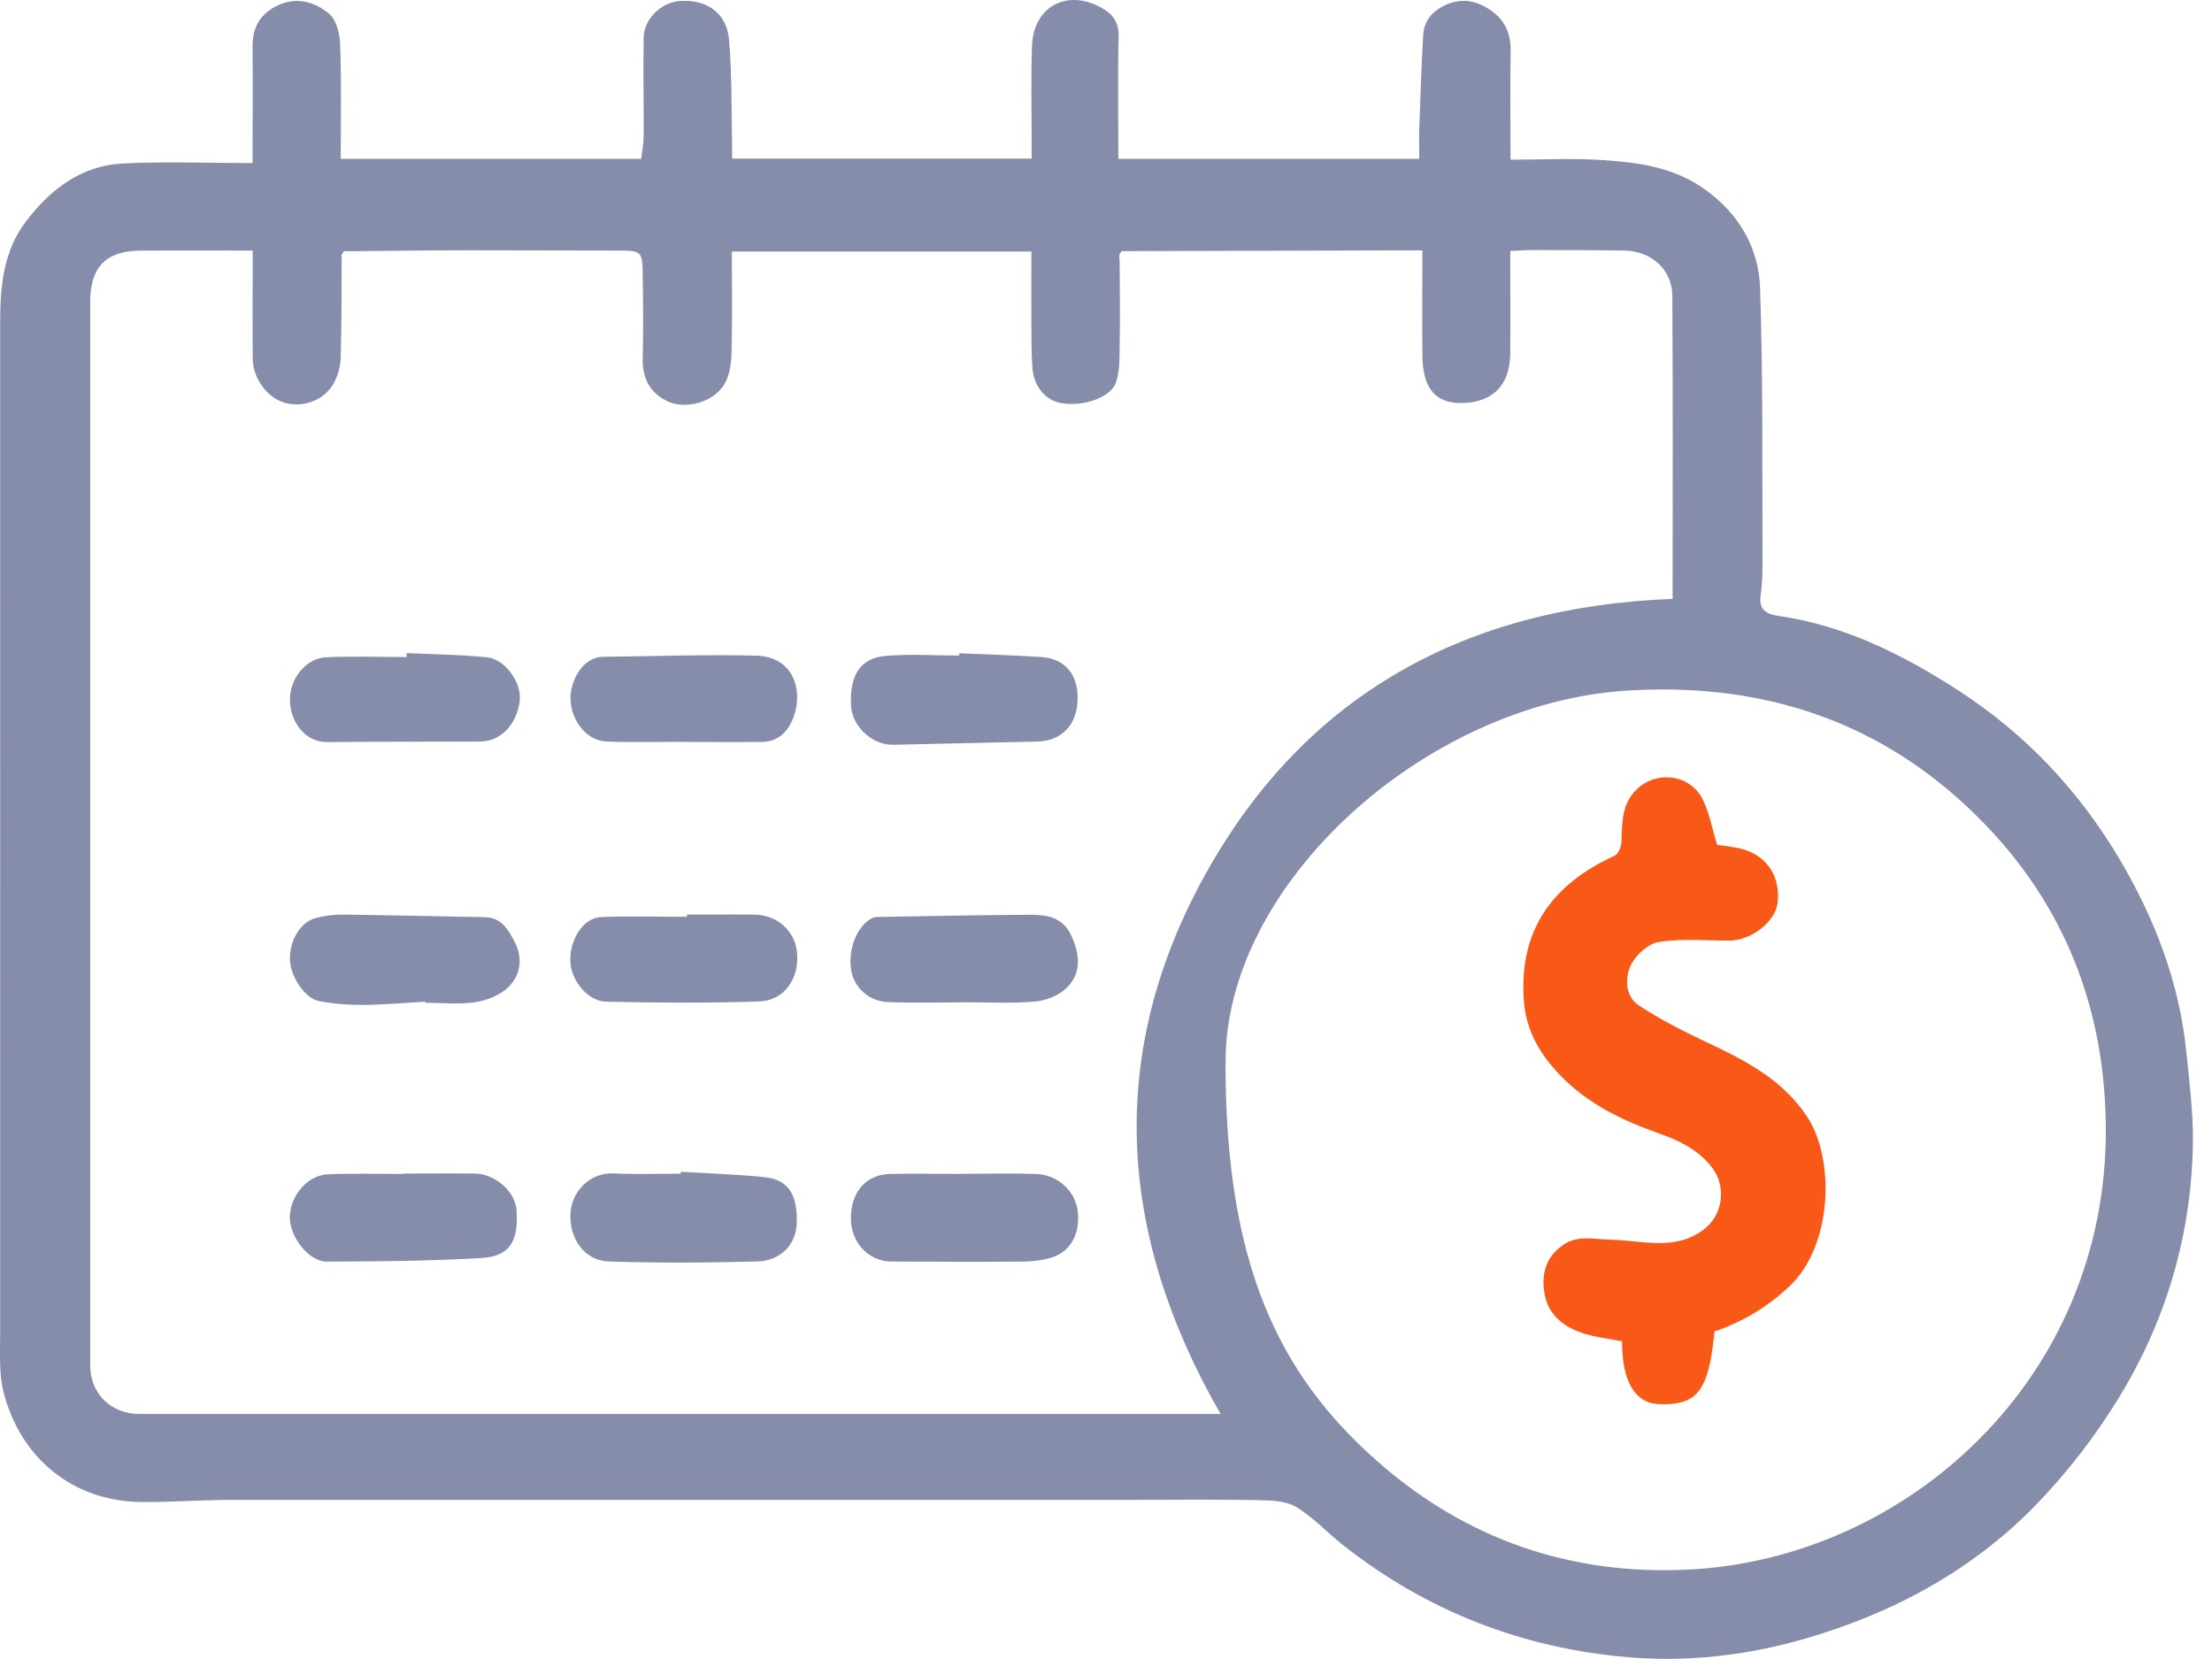 <svg width="80" height="60" viewBox="0 0 80 60" fill="none" xmlns="http://www.w3.org/2000/svg">
<path d="M9.134 5.893C9.134 4.385 9.144 3.044 9.134 1.702C9.124 1.034 9.375 0.543 9.969 0.233C10.677 -0.14 11.365 0.047 11.905 0.499C12.17 0.72 12.293 1.24 12.303 1.629C12.352 2.985 12.323 4.346 12.323 5.746H23.191C23.22 5.481 23.279 5.196 23.279 4.911C23.284 3.731 23.259 2.547 23.279 1.368C23.289 0.68 23.903 0.091 24.586 0.037C25.539 -0.037 26.281 0.459 26.365 1.422C26.478 2.714 26.448 4.021 26.478 5.323C26.478 5.446 26.478 5.569 26.478 5.736H37.311C37.311 5.505 37.311 5.255 37.311 5.004C37.311 3.884 37.282 2.764 37.326 1.643C37.38 0.223 38.613 -0.42 39.856 0.292C40.254 0.518 40.47 0.818 40.456 1.319C40.421 2.783 40.446 4.247 40.446 5.746H51.329C51.329 5.387 51.319 5.029 51.329 4.665C51.368 3.535 51.407 2.4 51.471 1.27C51.501 0.72 51.835 0.371 52.326 0.16C52.94 -0.101 53.495 0.056 53.992 0.43C54.453 0.779 54.645 1.255 54.635 1.845C54.611 3.127 54.63 4.409 54.63 5.775C55.751 5.775 56.866 5.716 57.971 5.79C59.263 5.874 60.541 6.046 61.661 6.851C62.909 7.746 63.607 8.969 63.656 10.423C63.764 13.681 63.73 16.938 63.744 20.201C63.744 20.648 63.744 21.1 63.675 21.537C63.592 22.077 63.936 22.22 64.314 22.274C66.722 22.618 68.834 23.684 70.834 24.976C73.271 26.553 75.222 28.632 76.686 31.122C77.943 33.26 78.823 35.559 79.073 38.055C79.186 39.156 79.324 40.261 79.309 41.362C79.255 44.683 78.332 47.793 76.597 50.608C75.777 51.94 74.794 53.212 73.713 54.342C71.365 56.794 68.431 58.366 65.194 59.29C63.16 59.87 61.042 60.115 58.919 59.938C55.068 59.619 51.594 58.268 48.553 55.865C47.988 55.418 47.486 54.863 46.872 54.499C46.494 54.273 45.953 54.264 45.487 54.254C43.998 54.224 42.514 54.244 41.026 54.244C30.163 54.244 19.304 54.244 8.441 54.244C7.346 54.244 6.25 54.328 5.149 54.323C2.624 54.308 0.737 52.726 0.128 50.348C-0.039 49.694 0.005 48.977 0.005 48.289C0.005 36.085 0.01 23.876 0.005 11.671C0.005 10.359 0.118 9.082 0.944 8.001C1.823 6.851 2.929 5.992 4.427 5.913C5.965 5.834 7.508 5.898 9.134 5.898V5.893ZM40.495 9.711C40.495 10.605 40.515 11.504 40.495 12.398C40.485 12.875 40.51 13.376 40.367 13.818C40.181 14.378 39.198 14.707 38.412 14.585C37.837 14.496 37.395 14.005 37.341 13.327C37.297 12.762 37.306 12.187 37.301 11.617C37.297 10.787 37.301 9.956 37.301 9.097H26.468C26.468 10.379 26.492 11.617 26.453 12.855C26.443 13.239 26.355 13.686 26.139 13.985C25.726 14.565 24.792 14.796 24.183 14.531C23.535 14.241 23.23 13.72 23.245 12.983C23.269 11.966 23.259 10.944 23.245 9.927C23.235 9.092 23.196 9.067 22.395 9.062C20.562 9.062 18.725 9.052 16.892 9.052C15.408 9.052 13.919 9.077 12.436 9.087C12.411 9.131 12.382 9.17 12.357 9.215C12.352 10.458 12.357 11.701 12.323 12.939C12.313 13.263 12.215 13.612 12.053 13.892C11.694 14.501 10.932 14.757 10.279 14.56C9.655 14.373 9.144 13.681 9.139 12.963C9.129 11.686 9.139 10.409 9.139 9.062C7.753 9.062 6.437 9.057 5.115 9.062C3.828 9.067 3.263 9.647 3.263 10.939C3.263 23.753 3.263 36.571 3.263 49.385C3.263 50.407 4.019 51.139 5.056 51.139C17.649 51.139 30.241 51.139 42.829 51.139C43.246 51.139 43.659 51.139 44.145 51.139C40.402 44.639 39.994 38.065 43.625 31.565C47.255 25.065 53.078 21.94 60.492 21.66C60.492 17.97 60.506 14.324 60.482 10.684C60.472 9.74 59.711 9.077 58.748 9.062C57.647 9.043 56.546 9.048 55.446 9.043C55.171 9.043 54.901 9.067 54.62 9.077C54.62 10.364 54.63 11.568 54.62 12.772C54.611 13.995 53.928 14.56 52.871 14.575C51.908 14.59 51.451 14.039 51.442 12.845C51.432 11.607 51.442 10.369 51.442 9.057C50.965 9.057 50.562 9.057 50.159 9.057C46.961 9.067 43.762 9.072 40.569 9.082C40.539 9.126 40.51 9.165 40.48 9.21C40.485 9.323 40.49 9.436 40.495 9.544C40.495 9.598 40.495 9.647 40.495 9.701V9.711ZM44.322 38.483C44.327 45.646 46.194 49.65 49.786 52.824C52.994 55.664 56.797 56.986 61.091 56.764C68.947 56.367 76.239 49.876 76.16 40.743C76.116 35.987 74.332 32.007 70.809 28.872C67.419 25.856 63.351 24.696 58.851 24.976C51.501 25.433 44.244 32.036 44.327 38.483H44.322Z" fill="#868DAA"/>
<path d="M34.692 23.625C35.684 23.669 36.677 23.699 37.665 23.763C38.539 23.822 39.016 24.421 38.971 25.354C38.932 26.244 38.367 26.804 37.507 26.819C35.768 26.853 34.034 26.902 32.294 26.936C31.548 26.951 30.825 26.273 30.781 25.546C30.712 24.45 31.101 23.802 32.014 23.723C32.899 23.645 33.798 23.709 34.692 23.709C34.692 23.679 34.692 23.654 34.692 23.625Z" fill="#868DAA"/>
<path d="M14.705 23.62C15.673 23.664 16.646 23.679 17.614 23.772C18.272 23.836 18.871 24.696 18.798 25.335C18.695 26.2 18.11 26.814 17.373 26.819C15.525 26.828 13.678 26.819 11.836 26.838C11 26.848 10.494 26.067 10.485 25.32C10.475 24.558 11.054 23.807 11.787 23.772C12.759 23.723 13.732 23.763 14.705 23.763C14.705 23.718 14.705 23.674 14.705 23.63V23.62Z" fill="#868DAA"/>
<path d="M15.378 36.227C14.612 36.272 13.845 36.34 13.079 36.345C12.563 36.345 12.037 36.301 11.526 36.203C11.015 36.105 10.475 35.274 10.485 34.66C10.494 33.992 10.858 33.348 11.423 33.201C11.752 33.112 12.101 33.073 12.44 33.078C14.14 33.098 15.84 33.142 17.545 33.171C18.129 33.181 18.375 33.618 18.596 34.031C18.911 34.606 18.847 35.24 18.4 35.687C18.105 35.982 17.628 36.178 17.206 36.242C16.611 36.336 15.992 36.267 15.378 36.267C15.378 36.257 15.378 36.242 15.378 36.232V36.227Z" fill="#868DAA"/>
<path d="M34.758 42.453C35.672 42.453 36.591 42.423 37.505 42.462C38.252 42.492 38.866 43.072 38.969 43.745C39.092 44.545 38.753 45.243 38.08 45.464C37.76 45.568 37.411 45.621 37.077 45.626C35.471 45.641 33.859 45.631 32.253 45.626C31.422 45.626 30.784 44.953 30.774 44.093C30.759 43.13 31.309 42.477 32.189 42.457C33.068 42.438 33.898 42.457 34.753 42.457L34.758 42.453Z" fill="#868DAA"/>
<path d="M24.672 26.828C23.759 26.828 22.845 26.853 21.931 26.819C21.238 26.794 20.658 26.087 20.634 25.296C20.609 24.632 21.076 23.758 21.813 23.753C23.66 23.738 25.508 23.664 27.355 23.713C28.75 23.753 29.04 25.03 28.701 25.934C28.5 26.465 28.151 26.828 27.542 26.833C26.588 26.843 25.631 26.833 24.677 26.833C24.677 26.833 24.677 26.828 24.677 26.823L24.672 26.828Z" fill="#868DAA"/>
<path d="M24.62 42.379C25.627 42.438 26.634 42.472 27.637 42.571C28.624 42.664 28.835 43.347 28.816 44.236C28.796 45.012 28.226 45.602 27.386 45.622C25.598 45.671 23.809 45.681 22.021 45.622C21.151 45.597 20.596 44.821 20.63 43.907C20.66 43.106 21.328 42.399 22.183 42.438C22.994 42.477 23.809 42.448 24.62 42.448C24.62 42.423 24.62 42.399 24.62 42.374V42.379Z" fill="#868DAA"/>
<path d="M24.847 33.078C25.658 33.078 26.474 33.068 27.284 33.078C28.144 33.093 28.783 33.697 28.832 34.518C28.886 35.422 28.355 36.183 27.466 36.218C25.619 36.282 23.771 36.267 21.919 36.227C21.256 36.213 20.656 35.461 20.627 34.778C20.592 34.066 21.044 33.191 21.747 33.167C22.779 33.127 23.811 33.157 24.842 33.157C24.842 33.127 24.842 33.103 24.842 33.073L24.847 33.078Z" fill="#868DAA"/>
<path d="M14.623 42.443C15.477 42.443 16.332 42.433 17.187 42.443C17.919 42.458 18.637 43.106 18.681 43.76C18.759 44.909 18.435 45.44 17.394 45.499C15.536 45.607 13.669 45.622 11.807 45.627C11.159 45.627 10.466 44.708 10.481 44.01C10.5 43.229 11.129 42.497 11.871 42.468C12.785 42.433 13.704 42.458 14.618 42.458C14.618 42.448 14.618 42.438 14.618 42.433L14.623 42.443Z" fill="#868DAA"/>
<path d="M34.813 36.252C33.919 36.252 33.02 36.277 32.126 36.242C31.428 36.218 30.888 35.721 30.785 35.093C30.657 34.331 31.001 33.466 31.551 33.201C31.634 33.162 31.747 33.162 31.846 33.162C33.654 33.132 35.457 33.093 37.265 33.083C37.879 33.083 38.449 33.176 38.754 33.854C39.058 34.532 39.117 35.196 38.577 35.726C38.297 36.002 37.835 36.188 37.437 36.222C36.567 36.296 35.688 36.247 34.813 36.247C34.813 36.247 34.813 36.252 34.813 36.257V36.252Z" fill="#868DAA"/>
<path d="M62.005 48.167C61.798 50.309 61.39 50.839 59.985 50.78C59.13 50.746 58.659 49.95 58.664 48.511C58.182 48.412 57.671 48.363 57.2 48.201C56.541 47.97 56.001 47.557 55.863 46.806C55.74 46.098 55.888 45.489 56.507 45.042C57.062 44.644 57.661 44.826 58.261 44.836C59.401 44.86 60.585 45.263 61.636 44.452C62.319 43.926 62.447 42.905 61.911 42.217C61.4 41.553 60.678 41.229 59.926 40.964C58.698 40.527 57.538 39.967 56.59 39.053C55.765 38.252 55.175 37.323 55.106 36.114C54.954 33.584 56.178 31.963 58.398 30.946C58.536 30.882 58.639 30.607 58.644 30.425C58.669 29.742 58.644 29.074 59.204 28.538C59.931 27.851 61.14 28.008 61.587 28.922C61.823 29.408 61.921 29.963 62.103 30.553C62.344 30.592 62.722 30.622 63.076 30.725C63.95 30.99 64.412 31.771 64.284 32.685C64.191 33.343 63.331 34.012 62.56 34.017C61.7 34.022 60.825 33.933 59.985 34.071C59.597 34.135 59.135 34.557 58.968 34.935C58.762 35.392 58.782 36.046 59.273 36.365C60.029 36.861 60.845 37.279 61.666 37.667C63.09 38.335 64.476 39.033 65.37 40.409C66.363 41.932 66.284 45.037 64.722 46.516C63.921 47.277 63.026 47.803 62.005 48.157V48.167Z" fill="#F95916"/>
</svg>
